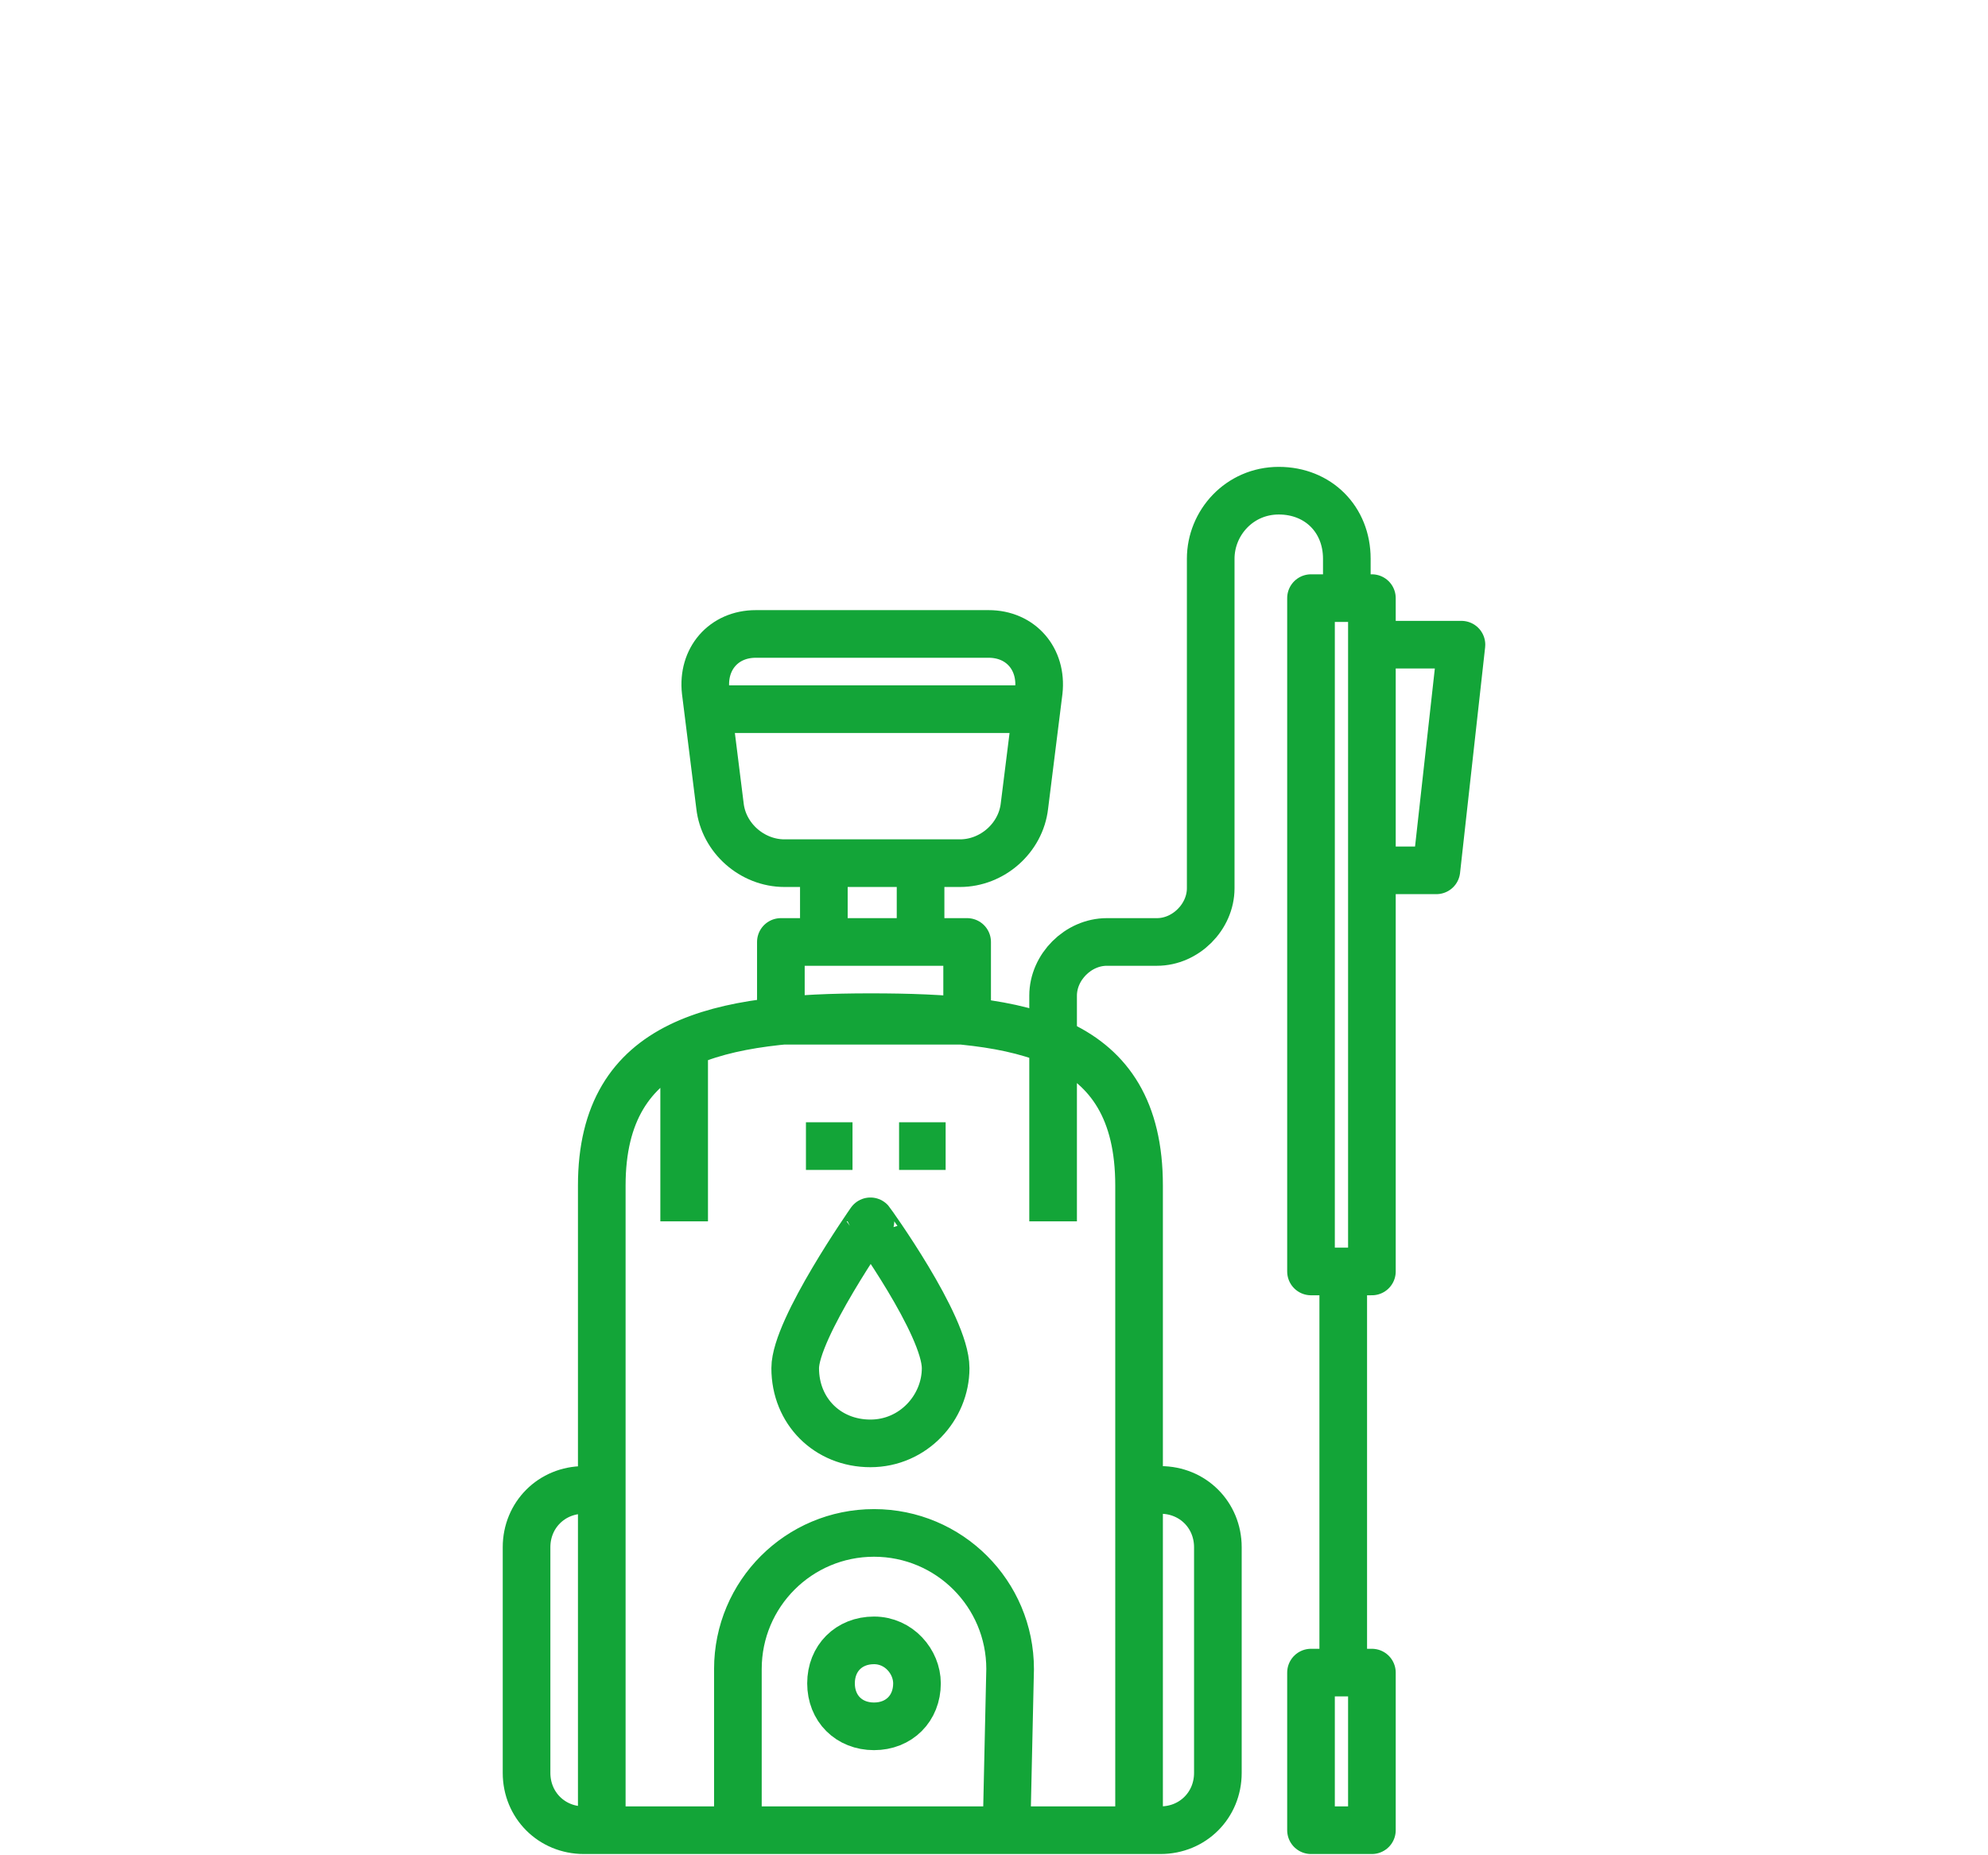<?xml version="1.0" encoding="utf-8"?>
<!-- Generator: $$$/GeneralStr/196=Adobe Illustrator 27.6.0, SVG Export Plug-In . SVG Version: 6.00 Build 0)  -->
<svg version="1.1" id="monitoraggio_infestanti" xmlns="http://www.w3.org/2000/svg" xmlns:xlink="http://www.w3.org/1999/xlink"
	 x="0px" y="0px" viewBox="0 0 55.5 51.8" style="enable-background:new 0 0 55.5 51.8;" xml:space="preserve">
<style type="text/css">
	.st0{clip-path:url(#SVGID_00000046336295837836247240000008028475528462734754_);}
	.st1{fill:none;stroke:#13A538;stroke-width:1.33;stroke-linejoin:round;}
	.st2{clip-path:url(#SVGID_00000162310769145041102830000015623230099849319045_);}
</style>
<g id="pulizie_civili_x2F_industriali">
	<g>
		<g>
			<g>
				<defs>
					<rect id="SVGID_1_" x="14" y="13" width="27.5" height="38.8"/>
				</defs>
				<clipPath id="SVGID_00000024683716236799119770000017829662607617705889_">
					<use xlink:href="#SVGID_1_"  style="overflow:visible;"/>
				</clipPath>
				<g style="clip-path:url(#SVGID_00000024683716236799119770000017829662607617705889_);">
					<path class="st1" d="M29,19.3c0.1-0.9-0.5-1.6-1.4-1.6h-6.5c-0.9,0-1.5,0.7-1.4,1.6l0.4,3.2c0.1,0.9,0.9,1.6,1.8,1.6h4.9
						c0.9,0,1.7-0.7,1.8-1.6L29,19.3L29,19.3z M25.7,24.1H23v2.2h2.7V24.1z M25.6,47c0,0.7-0.5,1.2-1.2,1.2s-1.2-0.5-1.2-1.2
						s0.5-1.2,1.2-1.2S25.6,46.4,25.6,47z M28.1,51.1h-7.5v-4.5c0-2.1,1.7-3.8,3.8-3.8s3.8,1.7,3.8,3.8L28.1,51.1L28.1,51.1z
						 M19.1,34.1v-4.7 M29.4,29.4v4.7 M26.4,38.2c0,1.1-0.9,2.1-2.1,2.1s-2.1-0.9-2.1-2.1c0-1.1,2.1-4.1,2.1-4.1S26.4,37,26.4,38.2z
						 M25.1,32h1.3 M22.5,32h1.3 M26.9,26.3h-5.1v2.2H27v-2.2H26.9z M31.8,51.1h-15v-18c0-4.1,3.3-4.7,7.5-4.7s7.5,0.5,7.5,4.7V51.1
						z M31.9,41.6h0.5c0.9,0,1.6,0.7,1.6,1.6v6.3c0,0.9-0.7,1.6-1.6,1.6h-1.6 M17.9,51.1h-1.6c-0.9,0-1.6-0.7-1.6-1.6v-6.3
						c0-0.9,0.7-1.6,1.6-1.6h0.9"/>
				</g>
			</g>
		</g>
	</g>
	<line class="st1" x1="19.8" y1="19.8" x2="28.6" y2="19.8"/>
	<line class="st1" x1="37.5" y1="35.5" x2="37.5" y2="46.7"/>
	<g>
		<g>
			<g>
				<defs>
					<rect id="SVGID_00000152975734791267572790000011597407915642251931_" x="14" y="13" width="27.5" height="38.8"/>
				</defs>
				<clipPath id="SVGID_00000039126901290962848090000015299623189022714539_">
					<use xlink:href="#SVGID_00000152975734791267572790000011597407915642251931_"  style="overflow:visible;"/>
				</clipPath>
				<g style="clip-path:url(#SVGID_00000039126901290962848090000015299623189022714539_);">
					<path class="st1" d="M40.1,24.3h-1.8V18h2.5L40.1,24.3L40.1,24.3z M29.4,29.1v-1.3c0-0.8,0.7-1.5,1.5-1.5h1.4
						c0.8,0,1.5-0.7,1.5-1.5v-9.2c0-1,0.8-1.9,1.9-1.9s1.9,0.8,1.9,1.9v1.1 M38.3,46.7h-1.7v4.4h1.7V46.7z M36.6,35.5h1.7V16.7h-1.7
						V35.5z"/>
				</g>
			</g>
		</g>
	</g>
</g>
</svg>
